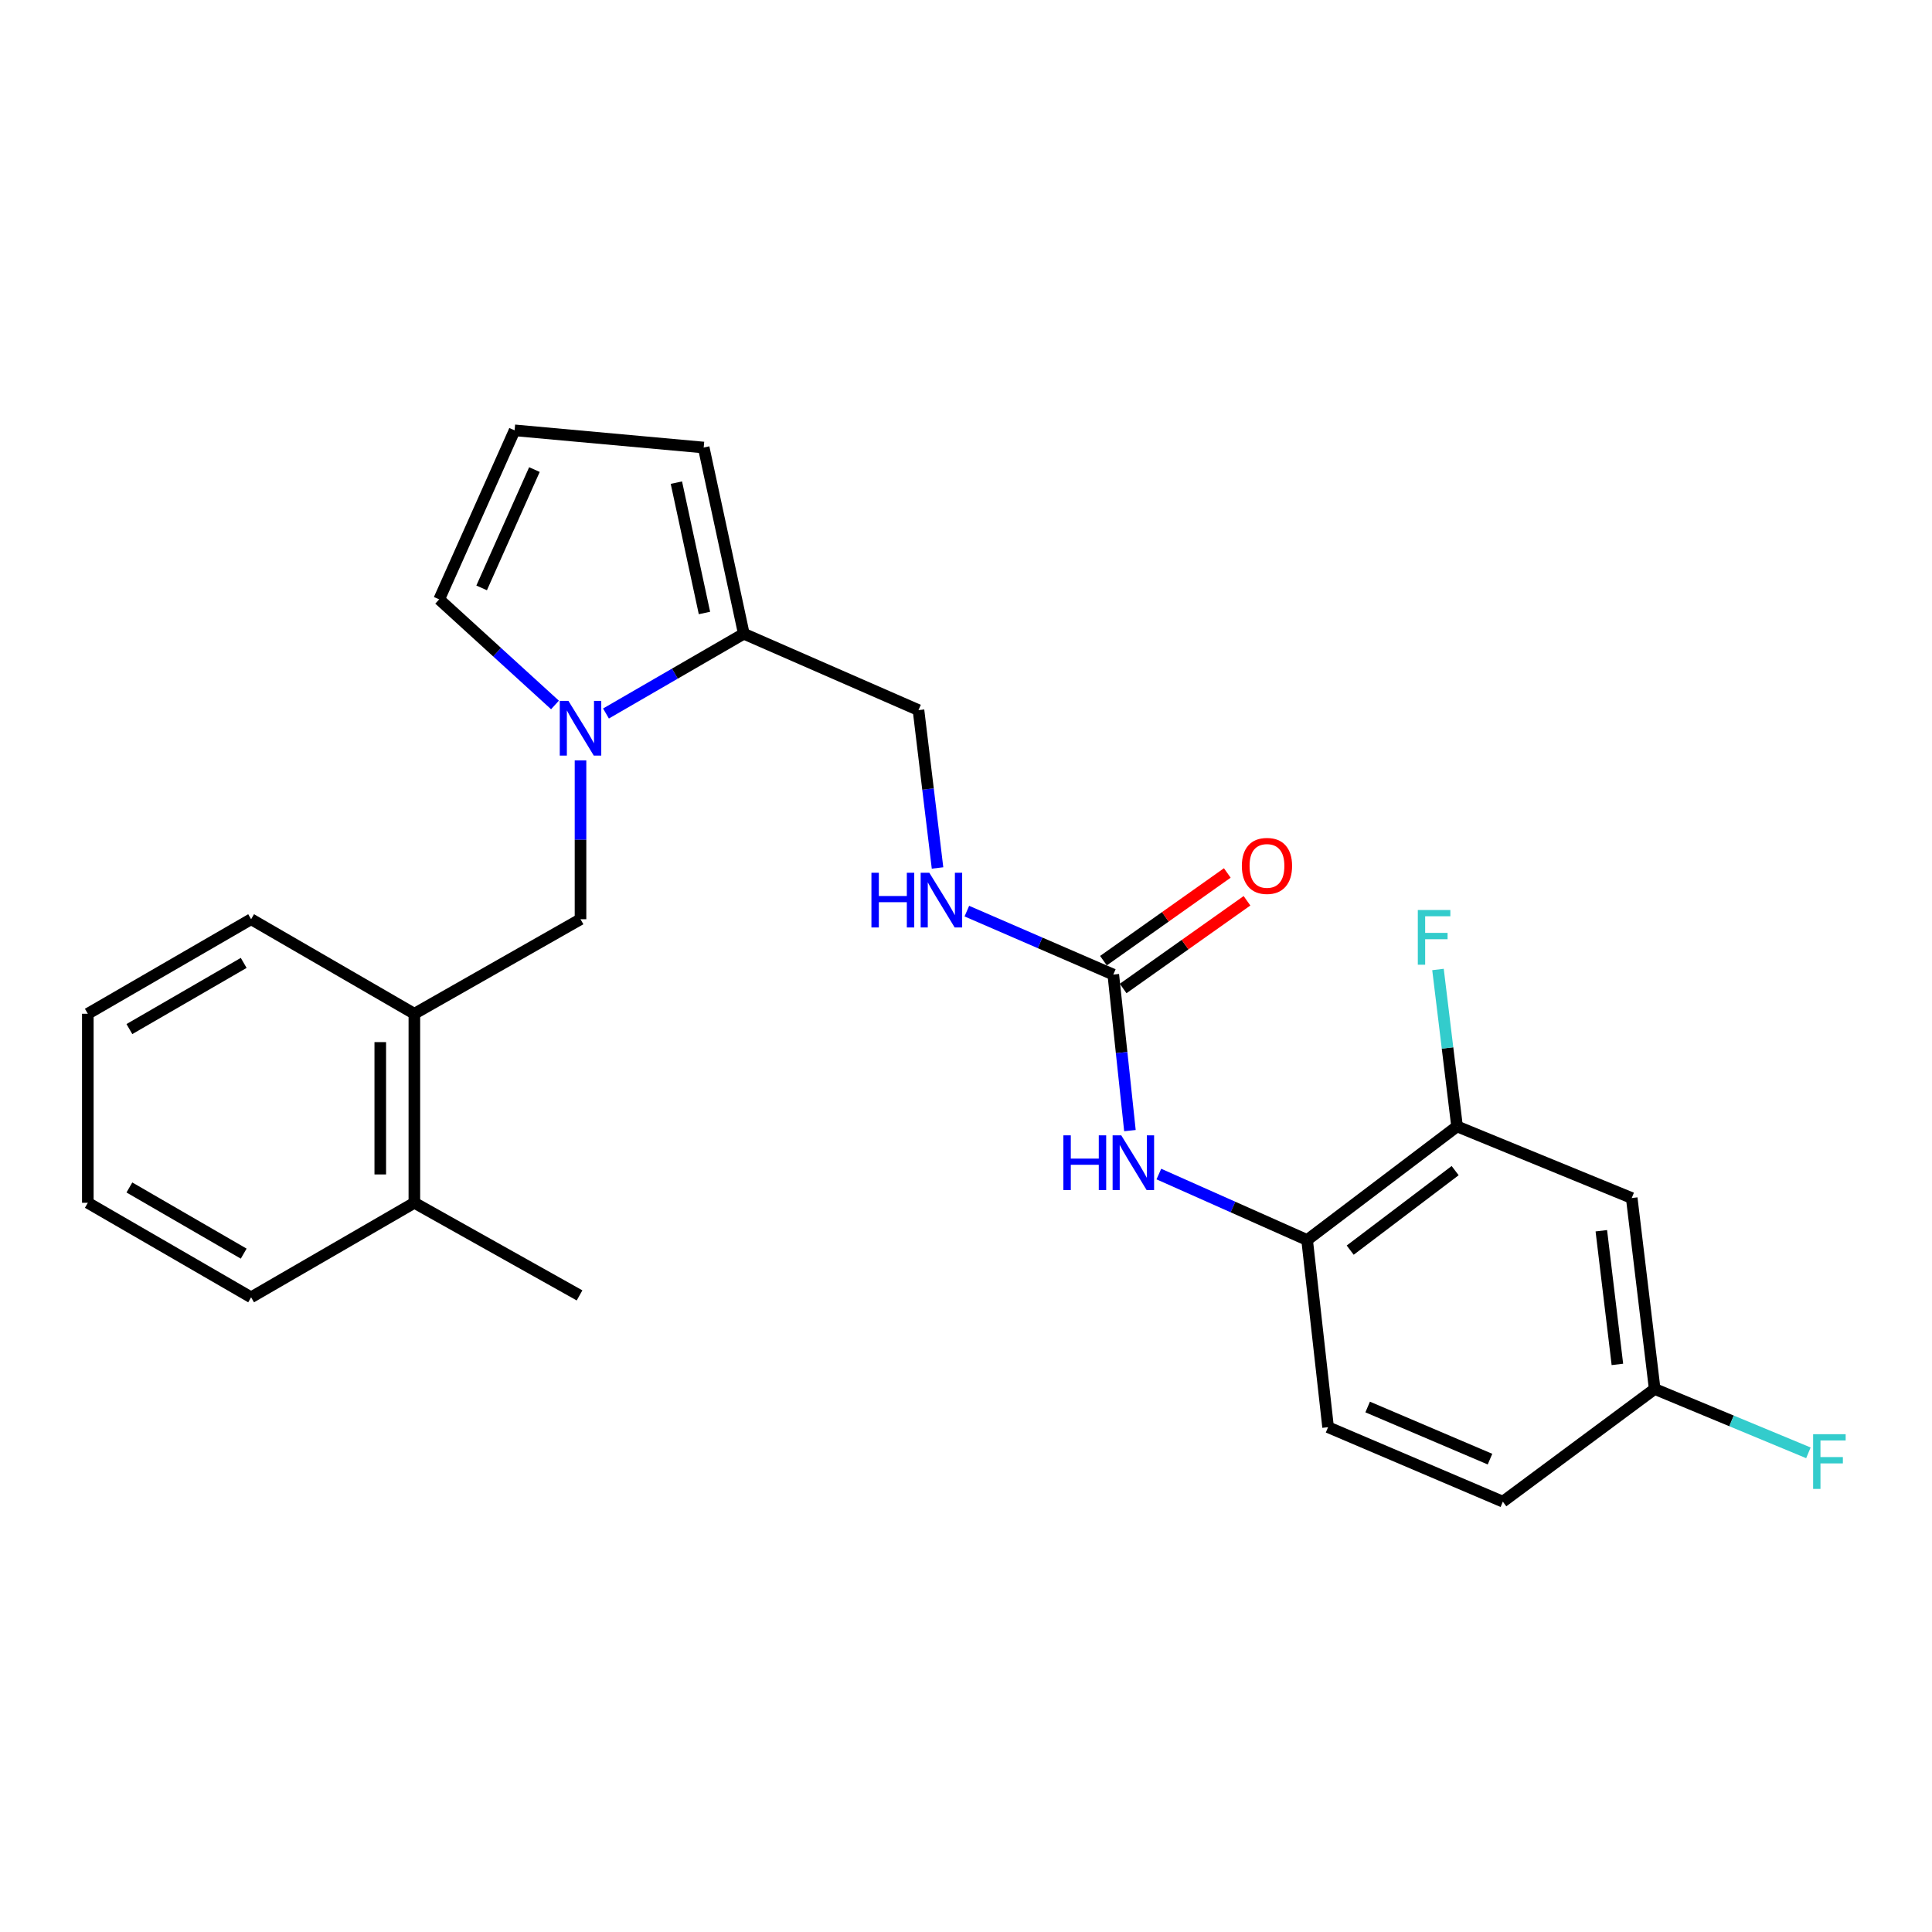 <?xml version='1.0' encoding='iso-8859-1'?>
<svg version='1.1' baseProfile='full'
              xmlns='http://www.w3.org/2000/svg'
                      xmlns:rdkit='http://www.rdkit.org/xml'
                      xmlns:xlink='http://www.w3.org/1999/xlink'
                  xml:space='preserve'
width='1000px' height='1000px' viewBox='0 0 1000 1000'>
<!-- END OF HEADER -->
<rect style='opacity:1.0;fill:#FFFFFF;stroke:none' width='1000' height='1000' x='0' y='0'> </rect>
<path class='bond-1' d='M 313.653,369.308 L 349.322,348.665' style='fill:none;fill-rule:evenodd;stroke:#0000FF;stroke-width:6px;stroke-linecap:butt;stroke-linejoin:miter;stroke-opacity:1' />
<path class='bond-1' d='M 349.322,348.665 L 384.991,328.021' style='fill:none;fill-rule:evenodd;stroke:#000000;stroke-width:6px;stroke-linecap:butt;stroke-linejoin:miter;stroke-opacity:1' />
<path class='bond-3' d='M 300.472,393.568 L 300.472,434.678' style='fill:none;fill-rule:evenodd;stroke:#0000FF;stroke-width:6px;stroke-linecap:butt;stroke-linejoin:miter;stroke-opacity:1' />
<path class='bond-3' d='M 300.472,434.678 L 300.472,475.787' style='fill:none;fill-rule:evenodd;stroke:#000000;stroke-width:6px;stroke-linecap:butt;stroke-linejoin:miter;stroke-opacity:1' />
<path class='bond-8' d='M 287.257,364.885 L 257.29,337.557' style='fill:none;fill-rule:evenodd;stroke:#0000FF;stroke-width:6px;stroke-linecap:butt;stroke-linejoin:miter;stroke-opacity:1' />
<path class='bond-8' d='M 257.29,337.557 L 227.324,310.229' style='fill:none;fill-rule:evenodd;stroke:#000000;stroke-width:6px;stroke-linecap:butt;stroke-linejoin:miter;stroke-opacity:1' />
<path class='bond-0' d='M 576.241,504.441 L 538.339,488.02' style='fill:none;fill-rule:evenodd;stroke:#000000;stroke-width:6px;stroke-linecap:butt;stroke-linejoin:miter;stroke-opacity:1' />
<path class='bond-0' d='M 538.339,488.02 L 500.436,471.599' style='fill:none;fill-rule:evenodd;stroke:#0000FF;stroke-width:6px;stroke-linecap:butt;stroke-linejoin:miter;stroke-opacity:1' />
<path class='bond-2' d='M 576.241,504.441 L 580.547,544.822' style='fill:none;fill-rule:evenodd;stroke:#000000;stroke-width:6px;stroke-linecap:butt;stroke-linejoin:miter;stroke-opacity:1' />
<path class='bond-2' d='M 580.547,544.822 L 584.852,585.203' style='fill:none;fill-rule:evenodd;stroke:#0000FF;stroke-width:6px;stroke-linecap:butt;stroke-linejoin:miter;stroke-opacity:1' />
<path class='bond-13' d='M 581.34,511.641 L 613.391,488.943' style='fill:none;fill-rule:evenodd;stroke:#000000;stroke-width:6px;stroke-linecap:butt;stroke-linejoin:miter;stroke-opacity:1' />
<path class='bond-13' d='M 613.391,488.943 L 645.443,466.246' style='fill:none;fill-rule:evenodd;stroke:#FF0000;stroke-width:6px;stroke-linecap:butt;stroke-linejoin:miter;stroke-opacity:1' />
<path class='bond-13' d='M 571.143,497.241 L 603.194,474.543' style='fill:none;fill-rule:evenodd;stroke:#000000;stroke-width:6px;stroke-linecap:butt;stroke-linejoin:miter;stroke-opacity:1' />
<path class='bond-13' d='M 603.194,474.543 L 635.245,451.846' style='fill:none;fill-rule:evenodd;stroke:#FF0000;stroke-width:6px;stroke-linecap:butt;stroke-linejoin:miter;stroke-opacity:1' />
<path class='bond-11' d='M 384.991,328.021 L 364.229,231.641' style='fill:none;fill-rule:evenodd;stroke:#000000;stroke-width:6px;stroke-linecap:butt;stroke-linejoin:miter;stroke-opacity:1' />
<path class='bond-11' d='M 364.627,317.28 L 350.094,249.814' style='fill:none;fill-rule:evenodd;stroke:#000000;stroke-width:6px;stroke-linecap:butt;stroke-linejoin:miter;stroke-opacity:1' />
<path class='bond-12' d='M 384.991,328.021 L 475.411,367.556' style='fill:none;fill-rule:evenodd;stroke:#000000;stroke-width:6px;stroke-linecap:butt;stroke-linejoin:miter;stroke-opacity:1' />
<path class='bond-4' d='M 599.824,607.684 L 638.193,624.755' style='fill:none;fill-rule:evenodd;stroke:#0000FF;stroke-width:6px;stroke-linecap:butt;stroke-linejoin:miter;stroke-opacity:1' />
<path class='bond-4' d='M 638.193,624.755 L 676.562,641.825' style='fill:none;fill-rule:evenodd;stroke:#000000;stroke-width:6px;stroke-linecap:butt;stroke-linejoin:miter;stroke-opacity:1' />
<path class='bond-7' d='M 300.472,475.787 L 214.473,524.722' style='fill:none;fill-rule:evenodd;stroke:#000000;stroke-width:6px;stroke-linecap:butt;stroke-linejoin:miter;stroke-opacity:1' />
<path class='bond-5' d='M 676.562,641.825 L 754.17,583.029' style='fill:none;fill-rule:evenodd;stroke:#000000;stroke-width:6px;stroke-linecap:butt;stroke-linejoin:miter;stroke-opacity:1' />
<path class='bond-5' d='M 698.859,647.07 L 753.184,605.913' style='fill:none;fill-rule:evenodd;stroke:#000000;stroke-width:6px;stroke-linecap:butt;stroke-linejoin:miter;stroke-opacity:1' />
<path class='bond-15' d='M 676.562,641.825 L 687.414,738.715' style='fill:none;fill-rule:evenodd;stroke:#000000;stroke-width:6px;stroke-linecap:butt;stroke-linejoin:miter;stroke-opacity:1' />
<path class='bond-6' d='M 754.17,583.029 L 844.581,620.103' style='fill:none;fill-rule:evenodd;stroke:#000000;stroke-width:6px;stroke-linecap:butt;stroke-linejoin:miter;stroke-opacity:1' />
<path class='bond-17' d='M 754.17,583.029 L 749.235,542.416' style='fill:none;fill-rule:evenodd;stroke:#000000;stroke-width:6px;stroke-linecap:butt;stroke-linejoin:miter;stroke-opacity:1' />
<path class='bond-17' d='M 749.235,542.416 L 744.3,501.803' style='fill:none;fill-rule:evenodd;stroke:#33CCCC;stroke-width:6px;stroke-linecap:butt;stroke-linejoin:miter;stroke-opacity:1' />
<path class='bond-27' d='M 844.581,620.103 L 856.462,718.934' style='fill:none;fill-rule:evenodd;stroke:#000000;stroke-width:6px;stroke-linecap:butt;stroke-linejoin:miter;stroke-opacity:1' />
<path class='bond-27' d='M 828.844,637.033 L 837.161,706.215' style='fill:none;fill-rule:evenodd;stroke:#000000;stroke-width:6px;stroke-linecap:butt;stroke-linejoin:miter;stroke-opacity:1' />
<path class='bond-14' d='M 214.473,524.722 L 214.473,622.563' style='fill:none;fill-rule:evenodd;stroke:#000000;stroke-width:6px;stroke-linecap:butt;stroke-linejoin:miter;stroke-opacity:1' />
<path class='bond-14' d='M 196.828,539.399 L 196.828,607.887' style='fill:none;fill-rule:evenodd;stroke:#000000;stroke-width:6px;stroke-linecap:butt;stroke-linejoin:miter;stroke-opacity:1' />
<path class='bond-20' d='M 214.473,524.722 L 129.973,475.787' style='fill:none;fill-rule:evenodd;stroke:#000000;stroke-width:6px;stroke-linecap:butt;stroke-linejoin:miter;stroke-opacity:1' />
<path class='bond-10' d='M 227.324,310.229 L 266.358,222.74' style='fill:none;fill-rule:evenodd;stroke:#000000;stroke-width:6px;stroke-linecap:butt;stroke-linejoin:miter;stroke-opacity:1' />
<path class='bond-10' d='M 249.293,304.295 L 276.617,243.053' style='fill:none;fill-rule:evenodd;stroke:#000000;stroke-width:6px;stroke-linecap:butt;stroke-linejoin:miter;stroke-opacity:1' />
<path class='bond-9' d='M 485.266,449.26 L 480.338,408.408' style='fill:none;fill-rule:evenodd;stroke:#0000FF;stroke-width:6px;stroke-linecap:butt;stroke-linejoin:miter;stroke-opacity:1' />
<path class='bond-9' d='M 480.338,408.408 L 475.411,367.556' style='fill:none;fill-rule:evenodd;stroke:#000000;stroke-width:6px;stroke-linecap:butt;stroke-linejoin:miter;stroke-opacity:1' />
<path class='bond-25' d='M 266.358,222.74 L 364.229,231.641' style='fill:none;fill-rule:evenodd;stroke:#000000;stroke-width:6px;stroke-linecap:butt;stroke-linejoin:miter;stroke-opacity:1' />
<path class='bond-21' d='M 214.473,622.563 L 299.972,670.498' style='fill:none;fill-rule:evenodd;stroke:#000000;stroke-width:6px;stroke-linecap:butt;stroke-linejoin:miter;stroke-opacity:1' />
<path class='bond-22' d='M 214.473,622.563 L 129.973,671.488' style='fill:none;fill-rule:evenodd;stroke:#000000;stroke-width:6px;stroke-linecap:butt;stroke-linejoin:miter;stroke-opacity:1' />
<path class='bond-18' d='M 687.414,738.715 L 777.873,777.26' style='fill:none;fill-rule:evenodd;stroke:#000000;stroke-width:6px;stroke-linecap:butt;stroke-linejoin:miter;stroke-opacity:1' />
<path class='bond-18' d='M 707.899,728.264 L 771.221,755.245' style='fill:none;fill-rule:evenodd;stroke:#000000;stroke-width:6px;stroke-linecap:butt;stroke-linejoin:miter;stroke-opacity:1' />
<path class='bond-16' d='M 856.462,718.934 L 777.873,777.26' style='fill:none;fill-rule:evenodd;stroke:#000000;stroke-width:6px;stroke-linecap:butt;stroke-linejoin:miter;stroke-opacity:1' />
<path class='bond-19' d='M 856.462,718.934 L 896.242,735.458' style='fill:none;fill-rule:evenodd;stroke:#000000;stroke-width:6px;stroke-linecap:butt;stroke-linejoin:miter;stroke-opacity:1' />
<path class='bond-19' d='M 896.242,735.458 L 936.023,751.983' style='fill:none;fill-rule:evenodd;stroke:#33CCCC;stroke-width:6px;stroke-linecap:butt;stroke-linejoin:miter;stroke-opacity:1' />
<path class='bond-23' d='M 129.973,475.787 L 45.455,524.722' style='fill:none;fill-rule:evenodd;stroke:#000000;stroke-width:6px;stroke-linecap:butt;stroke-linejoin:miter;stroke-opacity:1' />
<path class='bond-23' d='M 126.137,498.398 L 66.974,532.652' style='fill:none;fill-rule:evenodd;stroke:#000000;stroke-width:6px;stroke-linecap:butt;stroke-linejoin:miter;stroke-opacity:1' />
<path class='bond-26' d='M 129.973,671.488 L 45.455,622.563' style='fill:none;fill-rule:evenodd;stroke:#000000;stroke-width:6px;stroke-linecap:butt;stroke-linejoin:miter;stroke-opacity:1' />
<path class='bond-26' d='M 126.135,648.879 L 66.972,614.631' style='fill:none;fill-rule:evenodd;stroke:#000000;stroke-width:6px;stroke-linecap:butt;stroke-linejoin:miter;stroke-opacity:1' />
<path class='bond-24' d='M 45.455,524.722 L 45.455,622.563' style='fill:none;fill-rule:evenodd;stroke:#000000;stroke-width:6px;stroke-linecap:butt;stroke-linejoin:miter;stroke-opacity:1' />
<path  class='atom-0' d='M 294.212 362.777
L 303.492 377.777
Q 304.412 379.257, 305.892 381.937
Q 307.372 384.617, 307.452 384.777
L 307.452 362.777
L 311.212 362.777
L 311.212 391.097
L 307.332 391.097
L 297.372 374.697
Q 296.212 372.777, 294.972 370.577
Q 293.772 368.377, 293.412 367.697
L 293.412 391.097
L 289.732 391.097
L 289.732 362.777
L 294.212 362.777
' fill='#0000FF'/>
<path  class='atom-3' d='M 550.403 587.651
L 554.243 587.651
L 554.243 599.691
L 568.723 599.691
L 568.723 587.651
L 572.563 587.651
L 572.563 615.971
L 568.723 615.971
L 568.723 602.891
L 554.243 602.891
L 554.243 615.971
L 550.403 615.971
L 550.403 587.651
' fill='#0000FF'/>
<path  class='atom-3' d='M 580.363 587.651
L 589.643 602.651
Q 590.563 604.131, 592.043 606.811
Q 593.523 609.491, 593.603 609.651
L 593.603 587.651
L 597.363 587.651
L 597.363 615.971
L 593.483 615.971
L 583.523 599.571
Q 582.363 597.651, 581.123 595.451
Q 579.923 593.251, 579.563 592.571
L 579.563 615.971
L 575.883 615.971
L 575.883 587.651
L 580.363 587.651
' fill='#0000FF'/>
<path  class='atom-10' d='M 451.052 451.736
L 454.892 451.736
L 454.892 463.776
L 469.372 463.776
L 469.372 451.736
L 473.212 451.736
L 473.212 480.056
L 469.372 480.056
L 469.372 466.976
L 454.892 466.976
L 454.892 480.056
L 451.052 480.056
L 451.052 451.736
' fill='#0000FF'/>
<path  class='atom-10' d='M 481.012 451.736
L 490.292 466.736
Q 491.212 468.216, 492.692 470.896
Q 494.172 473.576, 494.252 473.736
L 494.252 451.736
L 498.012 451.736
L 498.012 480.056
L 494.132 480.056
L 484.172 463.656
Q 483.012 461.736, 481.772 459.536
Q 480.572 457.336, 480.212 456.656
L 480.212 480.056
L 476.532 480.056
L 476.532 451.736
L 481.012 451.736
' fill='#0000FF'/>
<path  class='atom-14' d='M 642.781 448.194
Q 642.781 441.394, 646.141 437.594
Q 649.501 433.794, 655.781 433.794
Q 662.061 433.794, 665.421 437.594
Q 668.781 441.394, 668.781 448.194
Q 668.781 455.074, 665.381 458.994
Q 661.981 462.874, 655.781 462.874
Q 649.541 462.874, 646.141 458.994
Q 642.781 455.114, 642.781 448.194
M 655.781 459.674
Q 660.101 459.674, 662.421 456.794
Q 664.781 453.874, 664.781 448.194
Q 664.781 442.634, 662.421 439.834
Q 660.101 436.994, 655.781 436.994
Q 651.461 436.994, 649.101 439.794
Q 646.781 442.594, 646.781 448.194
Q 646.781 453.914, 649.101 456.794
Q 651.461 459.674, 655.781 459.674
' fill='#FF0000'/>
<path  class='atom-18' d='M 733.86 471.018
L 750.7 471.018
L 750.7 474.258
L 737.66 474.258
L 737.66 482.858
L 749.26 482.858
L 749.26 486.138
L 737.66 486.138
L 737.66 499.338
L 733.86 499.338
L 733.86 471.018
' fill='#33CCCC'/>
<path  class='atom-20' d='M 938.471 742.338
L 955.311 742.338
L 955.311 745.578
L 942.271 745.578
L 942.271 754.178
L 953.871 754.178
L 953.871 757.458
L 942.271 757.458
L 942.271 770.658
L 938.471 770.658
L 938.471 742.338
' fill='#33CCCC'/>
</svg>
